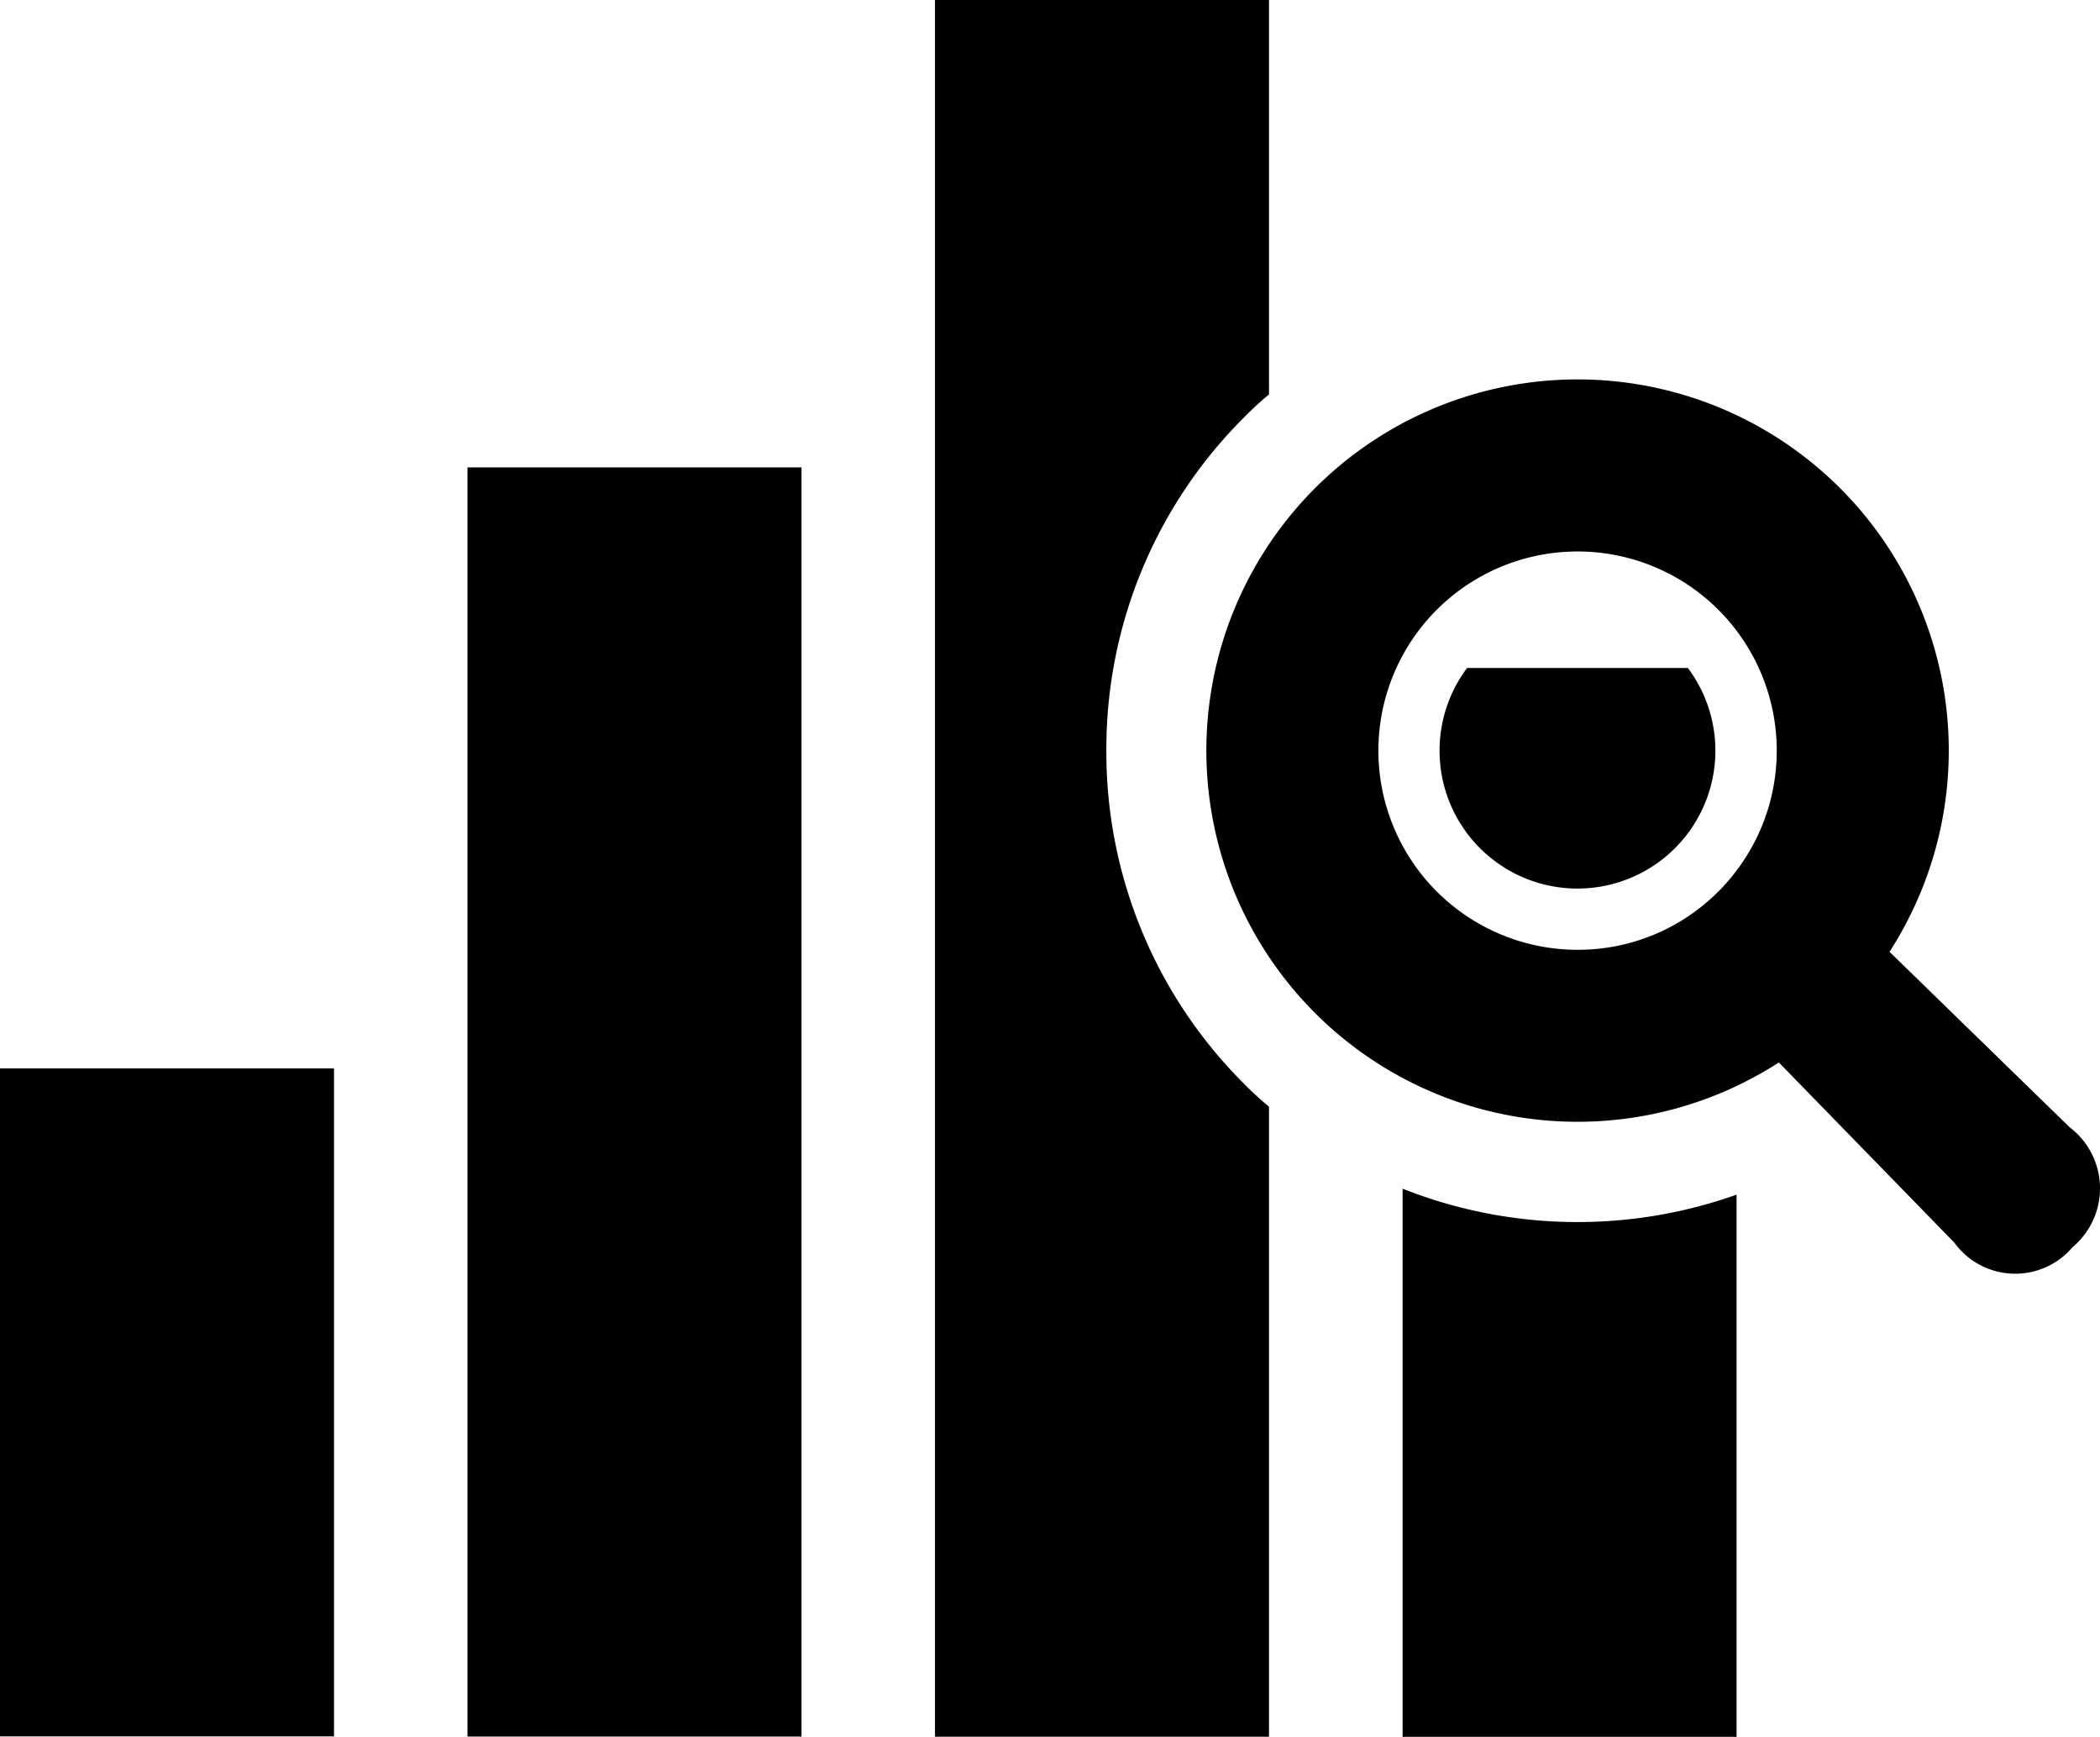 <svg xmlns="http://www.w3.org/2000/svg" width="80.7" height="66.745" viewBox="0 0 80.7 66.745">
  <g id="分析アイコン" transform="translate(0 -44.268)">
    <rect id="長方形_23662" data-name="長方形 23662" width="12.836" height="48.775" transform="translate(17.965 62.231)"/>
    <path id="パス_433" data-name="パス 433" d="M352.061,207.139a5.3,5.3,0,1,0,8.484,0Z" transform="translate(-295.683 -137.2)"/>
    <path id="パス_434" data-name="パス 434" d="M341.966,334.1v21.063H354.8V334.326a18.258,18.258,0,0,1-12.836-.23Z" transform="translate(-288.066 -244.146)"/>
    <path id="パス_435" data-name="パス 435" d="M234.543,73.109a17.978,17.978,0,0,1,5.3-12.809,12.148,12.148,0,0,1,.95-.874V44.268H227.957v66.745h12.836V86.8a12.19,12.19,0,0,1-.95-.872A17.986,17.986,0,0,1,234.543,73.109Z" transform="translate(-192.027 0)"/>
    <rect id="長方形_23663" data-name="長方形 23663" width="12.836" height="25.671" transform="translate(0 85.329)"/>
    <path id="パス_436" data-name="パス 436" d="M327.313,165.53l-6.926-6.746a14.265,14.265,0,1,0-4.252,4.253l6.743,6.924a2.89,2.89,0,0,0,4.546.172A2.946,2.946,0,0,0,327.313,165.53ZM308.4,158.707a7.654,7.654,0,1,1,5.411-2.241A7.611,7.611,0,0,1,308.4,158.707Z" transform="translate(-247.776 -77.937)"/>
  </g>
</svg>
